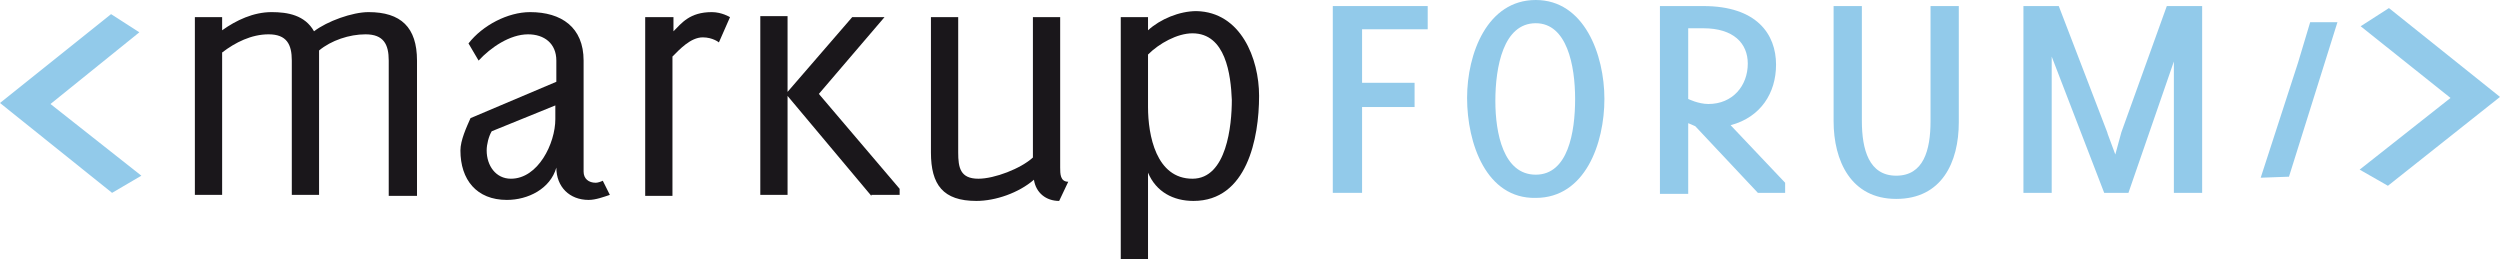 <?xml version="1.0" encoding="UTF-8"?>
<!-- Generator: Adobe Illustrator 21.1.0, SVG Export Plug-In . SVG Version: 6.00 Build 0)  -->
<svg xmlns="http://www.w3.org/2000/svg" xmlns:xlink="http://www.w3.org/1999/xlink" version="1.0" id="Ebene_1" x="0px" y="0px" viewBox="0 0 247.6 25.7" style="enable-background:new 0 0 247.6 25.7;" xml:space="preserve">
<style type="text/css">
	.Gruen_bogenfoermig{fill:url(#SVGID_1_);stroke:#FFFFFF;stroke-width:0.25;stroke-miterlimit:1;}
	.st0{fill:#1A171B;}
	.st1{fill:#92CAEA;}
</style>
<linearGradient id="SVGID_1_" gradientUnits="userSpaceOnUse" x1="-90.102" y1="196.73" x2="-89.395" y2="196.022">
	<stop offset="0" style="stop-color:#239D38"></stop>
	<stop offset="0.983" style="stop-color:#1D381E"></stop>
</linearGradient>
<g>
	<path class="st0" d="M38.5,19.4V6c0-1.6-0.5-2.6-2.3-2.6c-1.6,0-3.4,0.6-4.6,1.6c0,0.3,0,0.6,0,0.9v13.4h-2.7V6   c0-1.6-0.5-2.6-2.3-2.6c-1.7,0-3.3,0.8-4.6,1.8v14.1h-2.7V1.7H22V3c1.4-1,3.1-1.8,4.9-1.8c1.6,0,3.3,0.3,4.2,1.9   c1.3-1,3.8-1.9,5.4-1.9c3.2,0,4.8,1.5,4.8,4.8v13.4H38.5z"></path>
	<path class="st0" d="M58.3,19.8c-1.9,0-3.2-1.3-3.2-3.2c-0.6,2.1-2.8,3.2-4.9,3.2c-3,0-4.6-2-4.6-4.9c0-1,0.6-2.3,1-3.2l8.5-3.6V6   c0-1.7-1.2-2.6-2.8-2.6c-1.8,0-3.7,1.3-4.9,2.6l-1-1.7c1.4-1.8,3.9-3.1,6.1-3.1c3.1,0,5.3,1.5,5.3,4.8v11c0,0.7,0.5,1.1,1.2,1.1   c0.2,0,0.5-0.1,0.7-0.2l0.7,1.4C59.8,19.5,59,19.8,58.3,19.8z M55.1,10.4L48.7,13c-0.3,0.5-0.5,1.3-0.5,1.9c0,1.5,0.9,2.8,2.4,2.8   c2.7,0,4.4-3.5,4.4-5.9V10.4z"></path>
	<path class="st0" d="M71.2,4.2c0,0-0.6-0.5-1.6-0.5c-1.2,0-2.3,1.2-3,1.9v13.8h-2.7V1.7h2.8v1.4c0.8-0.8,1.6-1.9,3.8-1.9   c1,0,1.8,0.5,1.8,0.5L71.2,4.2z"></path>
	<path class="st0" d="M86.3,19.4L78,9.5v9.8h-2.7l0-17.7l2.7,0l0,7.5l6.4-7.4h3.2l-6.5,7.6l8,9.4v0.6H86.3z"></path>
	<path class="st0" d="M104.9,19.9c-1.3,0-2.3-0.8-2.5-2.1c-1.5,1.3-3.8,2.1-5.7,2.1c-3.3,0-4.5-1.6-4.5-4.8V1.7h2.7v13.4   c0,1.5,0.2,2.6,2,2.6c1.6,0,4.2-1,5.4-2.1V1.7h2.7v14.9c0,0.6,0,1.4,0.8,1.4L104.9,19.9z"></path>
	<path class="st0" d="M124.7,9.5c0,4.2-1.2,10.4-6.5,10.4c-2,0-3.7-0.9-4.5-2.8v8.6H111v-24h2.7V3c1.2-1.1,3.1-1.9,4.8-1.9   C122.9,1.2,124.7,5.8,124.7,9.5z M118.1,3.3c-1.5,0-3.3,1-4.4,2.1v5.2c0,2.8,0.8,7.1,4.4,7.1c3.4,0,3.9-5.3,3.9-7.8   C121.9,7.4,121.4,3.3,118.1,3.3z"></path>
</g>
<g>
	<path class="st1" d="M134.9,8.2h5.2v2.4h-5.2v8.5H132V0.6h9.4v2.3h-6.5V8.2z"></path>
	<path class="st1" d="M145.3,9.7c0-4.4,2-9.7,6.8-9.7c4.8,0,6.8,5.4,6.8,9.8c0,4.4-1.9,9.8-6.8,9.8C147.2,19.7,145.3,14.2,145.3,9.7   z M148.1,10c0,3.2,0.8,7.3,4,7.3c3.2,0,3.9-4.2,3.9-7.5c0-3.3-0.8-7.5-3.9-7.5C148.9,2.3,148.1,6.6,148.1,10z"></path>
	<path class="st1" d="M167.9,12.5c-0.2-0.1-0.7-0.3-0.7-0.3v7h-2.8V0.6h4.3c5.3,0,7.2,2.8,7.2,5.8c0,2.8-1.5,5.2-4.5,6l5.4,5.7v1   h-2.7L167.9,12.5z M167.2,2.8v7c0,0,1,0.5,2,0.5c2.4,0,3.9-1.8,3.9-4c0-2-1.4-3.5-4.4-3.5H167.2z"></path>
	<path class="st1" d="M181.6,12V0.6h2.8V12c0,2.8,0.7,5.4,3.4,5.4c2.7,0,3.4-2.5,3.4-5.4V0.6h2.8v11.5c0,4-1.7,7.6-6.2,7.6   C183.3,19.7,181.6,15.9,181.6,12z"></path>
	<path class="st1" d="M215.4,5.8l-4.6,13.3h-2.4l-5.2-13.5v0.9v12.6h-2.8V0.6h3.5l4.8,12.5c0,0.1,0.3,0.8,0.8,2.2   c0.4-1.5,0.6-2.2,0.6-2.2l4.5-12.5h3.5v18.5h-2.8V5.8z"></path>
</g>
<g>
	<g>
		<path class="st1" d="M11.1,19.1L0,10.2l11-8.8l2.8,1.8l-8.8,7.1l9,7.1L11.1,19.1z"></path>
	</g>
</g>
<g>
	<g>
		<path class="st1" d="M233.7,16.8l9-7.1l-8.9-7.1l2.8-1.8l11,8.8l-11.1,8.8L233.7,16.8z"></path>
	</g>
</g>
<g>
	<path class="st1" d="M223.9,17.6l3.7-11.4l0,0l1.2-4l2.7,0l-4.8,15.3L223.9,17.6z"></path>
</g>
</svg>
